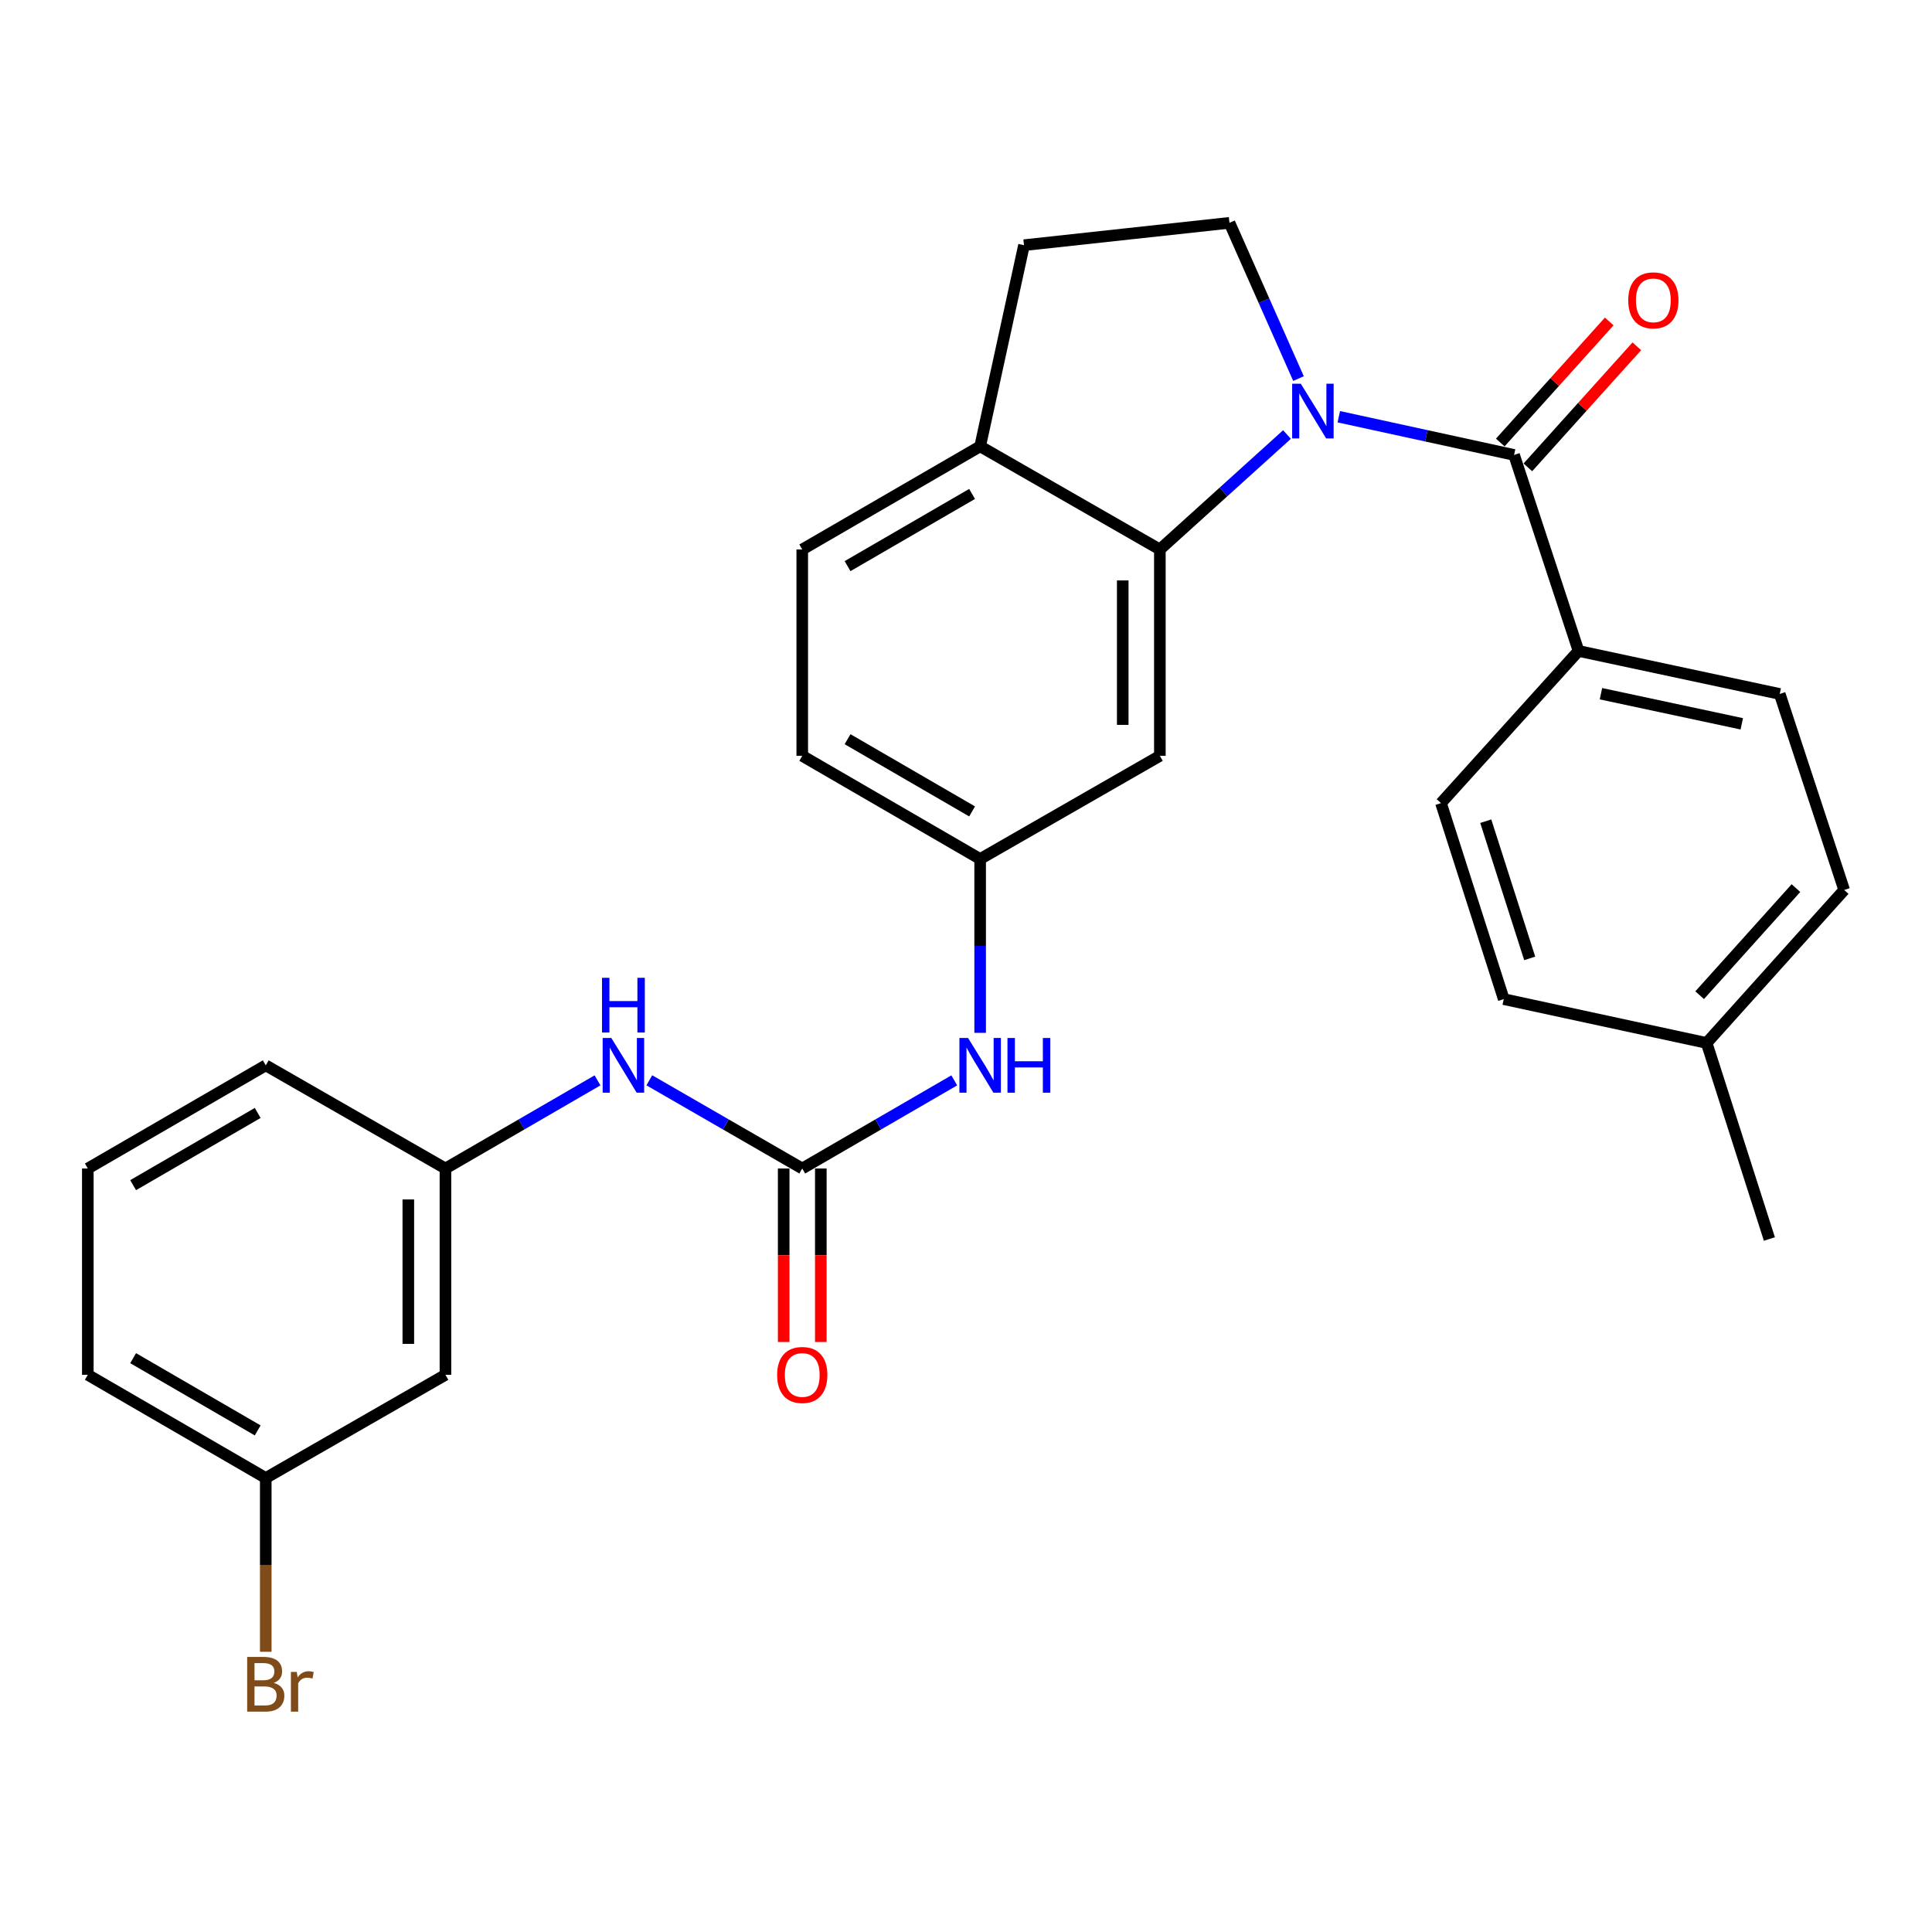 <?xml version='1.0' encoding='iso-8859-1'?>
<svg version='1.1' baseProfile='full'
              xmlns='http://www.w3.org/2000/svg'
                      xmlns:rdkit='http://www.rdkit.org/xml'
                      xmlns:xlink='http://www.w3.org/1999/xlink'
                  xml:space='preserve'
width='1000px' height='1000px' viewBox='0 0 1000 1000'>
<!-- END OF HEADER -->
<rect style='opacity:1.0;fill:#FFFFFF;stroke:none' width='1000' height='1000' x='0' y='0'> </rect>
<path class='bond-0' d='M 692.961,215.699 L 738.32,225.588' style='fill:none;fill-rule:evenodd;stroke:#0000FF;stroke-width:6px;stroke-linecap:butt;stroke-linejoin:miter;stroke-opacity:1' />
<path class='bond-0' d='M 738.32,225.588 L 783.68,235.477' style='fill:none;fill-rule:evenodd;stroke:#000000;stroke-width:6px;stroke-linecap:butt;stroke-linejoin:miter;stroke-opacity:1' />
<path class='bond-1' d='M 666.147,224.904 L 633.245,254.657' style='fill:none;fill-rule:evenodd;stroke:#0000FF;stroke-width:6px;stroke-linecap:butt;stroke-linejoin:miter;stroke-opacity:1' />
<path class='bond-1' d='M 633.245,254.657 L 600.343,284.41' style='fill:none;fill-rule:evenodd;stroke:#000000;stroke-width:6px;stroke-linecap:butt;stroke-linejoin:miter;stroke-opacity:1' />
<path class='bond-3' d='M 672.101,195.953 L 654.24,155.645' style='fill:none;fill-rule:evenodd;stroke:#0000FF;stroke-width:6px;stroke-linecap:butt;stroke-linejoin:miter;stroke-opacity:1' />
<path class='bond-3' d='M 654.24,155.645 L 636.379,115.338' style='fill:none;fill-rule:evenodd;stroke:#000000;stroke-width:6px;stroke-linecap:butt;stroke-linejoin:miter;stroke-opacity:1' />
<path class='bond-7' d='M 783.68,235.477 L 817.046,336.931' style='fill:none;fill-rule:evenodd;stroke:#000000;stroke-width:6px;stroke-linecap:butt;stroke-linejoin:miter;stroke-opacity:1' />
<path class='bond-10' d='M 790.822,241.905 L 819.021,210.574' style='fill:none;fill-rule:evenodd;stroke:#000000;stroke-width:6px;stroke-linecap:butt;stroke-linejoin:miter;stroke-opacity:1' />
<path class='bond-10' d='M 819.021,210.574 L 847.22,179.243' style='fill:none;fill-rule:evenodd;stroke:#FF0000;stroke-width:6px;stroke-linecap:butt;stroke-linejoin:miter;stroke-opacity:1' />
<path class='bond-10' d='M 776.537,229.048 L 804.736,197.717' style='fill:none;fill-rule:evenodd;stroke:#000000;stroke-width:6px;stroke-linecap:butt;stroke-linejoin:miter;stroke-opacity:1' />
<path class='bond-10' d='M 804.736,197.717 L 832.935,166.386' style='fill:none;fill-rule:evenodd;stroke:#FF0000;stroke-width:6px;stroke-linecap:butt;stroke-linejoin:miter;stroke-opacity:1' />
<path class='bond-4' d='M 600.343,284.41 L 600.343,391.224' style='fill:none;fill-rule:evenodd;stroke:#000000;stroke-width:6px;stroke-linecap:butt;stroke-linejoin:miter;stroke-opacity:1' />
<path class='bond-4' d='M 581.125,300.432 L 581.125,375.202' style='fill:none;fill-rule:evenodd;stroke:#000000;stroke-width:6px;stroke-linecap:butt;stroke-linejoin:miter;stroke-opacity:1' />
<path class='bond-8' d='M 600.343,284.41 L 507.324,231.024' style='fill:none;fill-rule:evenodd;stroke:#000000;stroke-width:6px;stroke-linecap:butt;stroke-linejoin:miter;stroke-opacity:1' />
<path class='bond-2' d='M 415.245,604.819 L 454.584,582.007' style='fill:none;fill-rule:evenodd;stroke:#000000;stroke-width:6px;stroke-linecap:butt;stroke-linejoin:miter;stroke-opacity:1' />
<path class='bond-2' d='M 454.584,582.007 L 493.923,559.194' style='fill:none;fill-rule:evenodd;stroke:#0000FF;stroke-width:6px;stroke-linecap:butt;stroke-linejoin:miter;stroke-opacity:1' />
<path class='bond-6' d='M 415.245,604.819 L 375.666,581.989' style='fill:none;fill-rule:evenodd;stroke:#000000;stroke-width:6px;stroke-linecap:butt;stroke-linejoin:miter;stroke-opacity:1' />
<path class='bond-6' d='M 375.666,581.989 L 336.086,559.159' style='fill:none;fill-rule:evenodd;stroke:#0000FF;stroke-width:6px;stroke-linecap:butt;stroke-linejoin:miter;stroke-opacity:1' />
<path class='bond-11' d='M 405.636,604.819 L 405.636,649.715' style='fill:none;fill-rule:evenodd;stroke:#000000;stroke-width:6px;stroke-linecap:butt;stroke-linejoin:miter;stroke-opacity:1' />
<path class='bond-11' d='M 405.636,649.715 L 405.636,694.611' style='fill:none;fill-rule:evenodd;stroke:#FF0000;stroke-width:6px;stroke-linecap:butt;stroke-linejoin:miter;stroke-opacity:1' />
<path class='bond-11' d='M 424.855,604.819 L 424.855,649.715' style='fill:none;fill-rule:evenodd;stroke:#000000;stroke-width:6px;stroke-linecap:butt;stroke-linejoin:miter;stroke-opacity:1' />
<path class='bond-11' d='M 424.855,649.715 L 424.855,694.611' style='fill:none;fill-rule:evenodd;stroke:#FF0000;stroke-width:6px;stroke-linecap:butt;stroke-linejoin:miter;stroke-opacity:1' />
<path class='bond-13' d='M 636.379,115.338 L 530.024,126.901' style='fill:none;fill-rule:evenodd;stroke:#000000;stroke-width:6px;stroke-linecap:butt;stroke-linejoin:miter;stroke-opacity:1' />
<path class='bond-9' d='M 600.343,391.224 L 507.324,444.62' style='fill:none;fill-rule:evenodd;stroke:#000000;stroke-width:6px;stroke-linecap:butt;stroke-linejoin:miter;stroke-opacity:1' />
<path class='bond-5' d='M 507.324,534.593 L 507.324,489.606' style='fill:none;fill-rule:evenodd;stroke:#0000FF;stroke-width:6px;stroke-linecap:butt;stroke-linejoin:miter;stroke-opacity:1' />
<path class='bond-5' d='M 507.324,489.606 L 507.324,444.62' style='fill:none;fill-rule:evenodd;stroke:#000000;stroke-width:6px;stroke-linecap:butt;stroke-linejoin:miter;stroke-opacity:1' />
<path class='bond-12' d='M 309.273,559.192 L 269.918,582.005' style='fill:none;fill-rule:evenodd;stroke:#0000FF;stroke-width:6px;stroke-linecap:butt;stroke-linejoin:miter;stroke-opacity:1' />
<path class='bond-12' d='M 269.918,582.005 L 230.563,604.819' style='fill:none;fill-rule:evenodd;stroke:#000000;stroke-width:6px;stroke-linecap:butt;stroke-linejoin:miter;stroke-opacity:1' />
<path class='bond-16' d='M 817.046,336.931 L 921.18,359.192' style='fill:none;fill-rule:evenodd;stroke:#000000;stroke-width:6px;stroke-linecap:butt;stroke-linejoin:miter;stroke-opacity:1' />
<path class='bond-16' d='M 828.648,359.064 L 901.542,374.647' style='fill:none;fill-rule:evenodd;stroke:#000000;stroke-width:6px;stroke-linecap:butt;stroke-linejoin:miter;stroke-opacity:1' />
<path class='bond-17' d='M 817.046,336.931 L 745.851,415.696' style='fill:none;fill-rule:evenodd;stroke:#000000;stroke-width:6px;stroke-linecap:butt;stroke-linejoin:miter;stroke-opacity:1' />
<path class='bond-15' d='M 507.324,231.024 L 415.245,284.41' style='fill:none;fill-rule:evenodd;stroke:#000000;stroke-width:6px;stroke-linecap:butt;stroke-linejoin:miter;stroke-opacity:1' />
<path class='bond-15' d='M 503.152,255.659 L 438.697,293.029' style='fill:none;fill-rule:evenodd;stroke:#000000;stroke-width:6px;stroke-linecap:butt;stroke-linejoin:miter;stroke-opacity:1' />
<path class='bond-28' d='M 507.324,231.024 L 530.024,126.901' style='fill:none;fill-rule:evenodd;stroke:#000000;stroke-width:6px;stroke-linecap:butt;stroke-linejoin:miter;stroke-opacity:1' />
<path class='bond-29' d='M 507.324,444.62 L 415.245,391.224' style='fill:none;fill-rule:evenodd;stroke:#000000;stroke-width:6px;stroke-linecap:butt;stroke-linejoin:miter;stroke-opacity:1' />
<path class='bond-29' d='M 503.154,419.985 L 438.698,382.607' style='fill:none;fill-rule:evenodd;stroke:#000000;stroke-width:6px;stroke-linecap:butt;stroke-linejoin:miter;stroke-opacity:1' />
<path class='bond-14' d='M 230.563,604.819 L 230.563,711.601' style='fill:none;fill-rule:evenodd;stroke:#000000;stroke-width:6px;stroke-linecap:butt;stroke-linejoin:miter;stroke-opacity:1' />
<path class='bond-14' d='M 211.345,620.836 L 211.345,695.583' style='fill:none;fill-rule:evenodd;stroke:#000000;stroke-width:6px;stroke-linecap:butt;stroke-linejoin:miter;stroke-opacity:1' />
<path class='bond-25' d='M 230.563,604.819 L 137.555,551.423' style='fill:none;fill-rule:evenodd;stroke:#000000;stroke-width:6px;stroke-linecap:butt;stroke-linejoin:miter;stroke-opacity:1' />
<path class='bond-18' d='M 230.563,711.601 L 137.555,765.018' style='fill:none;fill-rule:evenodd;stroke:#000000;stroke-width:6px;stroke-linecap:butt;stroke-linejoin:miter;stroke-opacity:1' />
<path class='bond-19' d='M 415.245,284.41 L 415.245,391.224' style='fill:none;fill-rule:evenodd;stroke:#000000;stroke-width:6px;stroke-linecap:butt;stroke-linejoin:miter;stroke-opacity:1' />
<path class='bond-20' d='M 921.18,359.192 L 954.545,460.657' style='fill:none;fill-rule:evenodd;stroke:#000000;stroke-width:6px;stroke-linecap:butt;stroke-linejoin:miter;stroke-opacity:1' />
<path class='bond-21' d='M 745.851,415.696 L 778.341,517.139' style='fill:none;fill-rule:evenodd;stroke:#000000;stroke-width:6px;stroke-linecap:butt;stroke-linejoin:miter;stroke-opacity:1' />
<path class='bond-21' d='M 769.027,425.05 L 791.771,496.06' style='fill:none;fill-rule:evenodd;stroke:#000000;stroke-width:6px;stroke-linecap:butt;stroke-linejoin:miter;stroke-opacity:1' />
<path class='bond-23' d='M 137.555,765.018 L 137.555,809.989' style='fill:none;fill-rule:evenodd;stroke:#000000;stroke-width:6px;stroke-linecap:butt;stroke-linejoin:miter;stroke-opacity:1' />
<path class='bond-23' d='M 137.555,809.989 L 137.555,854.96' style='fill:none;fill-rule:evenodd;stroke:#7F4C19;stroke-width:6px;stroke-linecap:butt;stroke-linejoin:miter;stroke-opacity:1' />
<path class='bond-31' d='M 137.555,765.018 L 45.455,711.601' style='fill:none;fill-rule:evenodd;stroke:#000000;stroke-width:6px;stroke-linecap:butt;stroke-linejoin:miter;stroke-opacity:1' />
<path class='bond-31' d='M 133.382,740.381 L 68.912,702.988' style='fill:none;fill-rule:evenodd;stroke:#000000;stroke-width:6px;stroke-linecap:butt;stroke-linejoin:miter;stroke-opacity:1' />
<path class='bond-30' d='M 954.545,460.657 L 883.351,539.838' style='fill:none;fill-rule:evenodd;stroke:#000000;stroke-width:6px;stroke-linecap:butt;stroke-linejoin:miter;stroke-opacity:1' />
<path class='bond-30' d='M 929.575,459.684 L 879.738,515.111' style='fill:none;fill-rule:evenodd;stroke:#000000;stroke-width:6px;stroke-linecap:butt;stroke-linejoin:miter;stroke-opacity:1' />
<path class='bond-22' d='M 778.341,517.139 L 883.351,539.838' style='fill:none;fill-rule:evenodd;stroke:#000000;stroke-width:6px;stroke-linecap:butt;stroke-linejoin:miter;stroke-opacity:1' />
<path class='bond-27' d='M 883.351,539.838 L 915.83,641.303' style='fill:none;fill-rule:evenodd;stroke:#000000;stroke-width:6px;stroke-linecap:butt;stroke-linejoin:miter;stroke-opacity:1' />
<path class='bond-24' d='M 45.455,604.819 L 137.555,551.423' style='fill:none;fill-rule:evenodd;stroke:#000000;stroke-width:6px;stroke-linecap:butt;stroke-linejoin:miter;stroke-opacity:1' />
<path class='bond-24' d='M 68.909,613.436 L 133.38,576.059' style='fill:none;fill-rule:evenodd;stroke:#000000;stroke-width:6px;stroke-linecap:butt;stroke-linejoin:miter;stroke-opacity:1' />
<path class='bond-26' d='M 45.455,604.819 L 45.455,711.601' style='fill:none;fill-rule:evenodd;stroke:#000000;stroke-width:6px;stroke-linecap:butt;stroke-linejoin:miter;stroke-opacity:1' />
<path  class='atom-0' d='M 673.297 198.617
L 682.577 213.617
Q 683.497 215.097, 684.977 217.777
Q 686.457 220.457, 686.537 220.617
L 686.537 198.617
L 690.297 198.617
L 690.297 226.937
L 686.417 226.937
L 676.457 210.537
Q 675.297 208.617, 674.057 206.417
Q 672.857 204.217, 672.497 203.537
L 672.497 226.937
L 668.817 226.937
L 668.817 198.617
L 673.297 198.617
' fill='#0000FF'/>
<path  class='atom-6' d='M 501.064 537.263
L 510.344 552.263
Q 511.264 553.743, 512.744 556.423
Q 514.224 559.103, 514.304 559.263
L 514.304 537.263
L 518.064 537.263
L 518.064 565.583
L 514.184 565.583
L 504.224 549.183
Q 503.064 547.263, 501.824 545.063
Q 500.624 542.863, 500.264 542.183
L 500.264 565.583
L 496.584 565.583
L 496.584 537.263
L 501.064 537.263
' fill='#0000FF'/>
<path  class='atom-6' d='M 521.464 537.263
L 525.304 537.263
L 525.304 549.303
L 539.784 549.303
L 539.784 537.263
L 543.624 537.263
L 543.624 565.583
L 539.784 565.583
L 539.784 552.503
L 525.304 552.503
L 525.304 565.583
L 521.464 565.583
L 521.464 537.263
' fill='#0000FF'/>
<path  class='atom-7' d='M 316.415 537.263
L 325.695 552.263
Q 326.615 553.743, 328.095 556.423
Q 329.575 559.103, 329.655 559.263
L 329.655 537.263
L 333.415 537.263
L 333.415 565.583
L 329.535 565.583
L 319.575 549.183
Q 318.415 547.263, 317.175 545.063
Q 315.975 542.863, 315.615 542.183
L 315.615 565.583
L 311.935 565.583
L 311.935 537.263
L 316.415 537.263
' fill='#0000FF'/>
<path  class='atom-7' d='M 311.595 506.111
L 315.435 506.111
L 315.435 518.151
L 329.915 518.151
L 329.915 506.111
L 333.755 506.111
L 333.755 534.431
L 329.915 534.431
L 329.915 521.351
L 315.435 521.351
L 315.435 534.431
L 311.595 534.431
L 311.595 506.111
' fill='#0000FF'/>
<path  class='atom-11' d='M 842.772 155.457
Q 842.772 148.657, 846.132 144.857
Q 849.492 141.057, 855.772 141.057
Q 862.052 141.057, 865.412 144.857
Q 868.772 148.657, 868.772 155.457
Q 868.772 162.337, 865.372 166.257
Q 861.972 170.137, 855.772 170.137
Q 849.532 170.137, 846.132 166.257
Q 842.772 162.377, 842.772 155.457
M 855.772 166.937
Q 860.092 166.937, 862.412 164.057
Q 864.772 161.137, 864.772 155.457
Q 864.772 149.897, 862.412 147.097
Q 860.092 144.257, 855.772 144.257
Q 851.452 144.257, 849.092 147.057
Q 846.772 149.857, 846.772 155.457
Q 846.772 161.177, 849.092 164.057
Q 851.452 166.937, 855.772 166.937
' fill='#FF0000'/>
<path  class='atom-12' d='M 402.245 711.681
Q 402.245 704.881, 405.605 701.081
Q 408.965 697.281, 415.245 697.281
Q 421.525 697.281, 424.885 701.081
Q 428.245 704.881, 428.245 711.681
Q 428.245 718.561, 424.845 722.481
Q 421.445 726.361, 415.245 726.361
Q 409.005 726.361, 405.605 722.481
Q 402.245 718.601, 402.245 711.681
M 415.245 723.161
Q 419.565 723.161, 421.885 720.281
Q 424.245 717.361, 424.245 711.681
Q 424.245 706.121, 421.885 703.321
Q 419.565 700.481, 415.245 700.481
Q 410.925 700.481, 408.565 703.281
Q 406.245 706.081, 406.245 711.681
Q 406.245 717.401, 408.565 720.281
Q 410.925 723.161, 415.245 723.161
' fill='#FF0000'/>
<path  class='atom-24' d='M 141.695 871.069
Q 144.415 871.829, 145.775 873.509
Q 147.175 875.149, 147.175 877.589
Q 147.175 881.509, 144.655 883.749
Q 142.175 885.949, 137.455 885.949
L 127.935 885.949
L 127.935 857.629
L 136.295 857.629
Q 141.135 857.629, 143.575 859.589
Q 146.015 861.549, 146.015 865.149
Q 146.015 869.429, 141.695 871.069
M 131.735 860.829
L 131.735 869.709
L 136.295 869.709
Q 139.095 869.709, 140.535 868.589
Q 142.015 867.429, 142.015 865.149
Q 142.015 860.829, 136.295 860.829
L 131.735 860.829
M 137.455 882.749
Q 140.215 882.749, 141.695 881.429
Q 143.175 880.109, 143.175 877.589
Q 143.175 875.269, 141.535 874.109
Q 139.935 872.909, 136.855 872.909
L 131.735 872.909
L 131.735 882.749
L 137.455 882.749
' fill='#7F4C19'/>
<path  class='atom-24' d='M 153.615 865.389
L 154.055 868.229
Q 156.215 865.029, 159.735 865.029
Q 160.855 865.029, 162.375 865.429
L 161.775 868.789
Q 160.055 868.389, 159.095 868.389
Q 157.415 868.389, 156.295 869.069
Q 155.215 869.709, 154.335 871.269
L 154.335 885.949
L 150.575 885.949
L 150.575 865.389
L 153.615 865.389
' fill='#7F4C19'/>
</svg>
